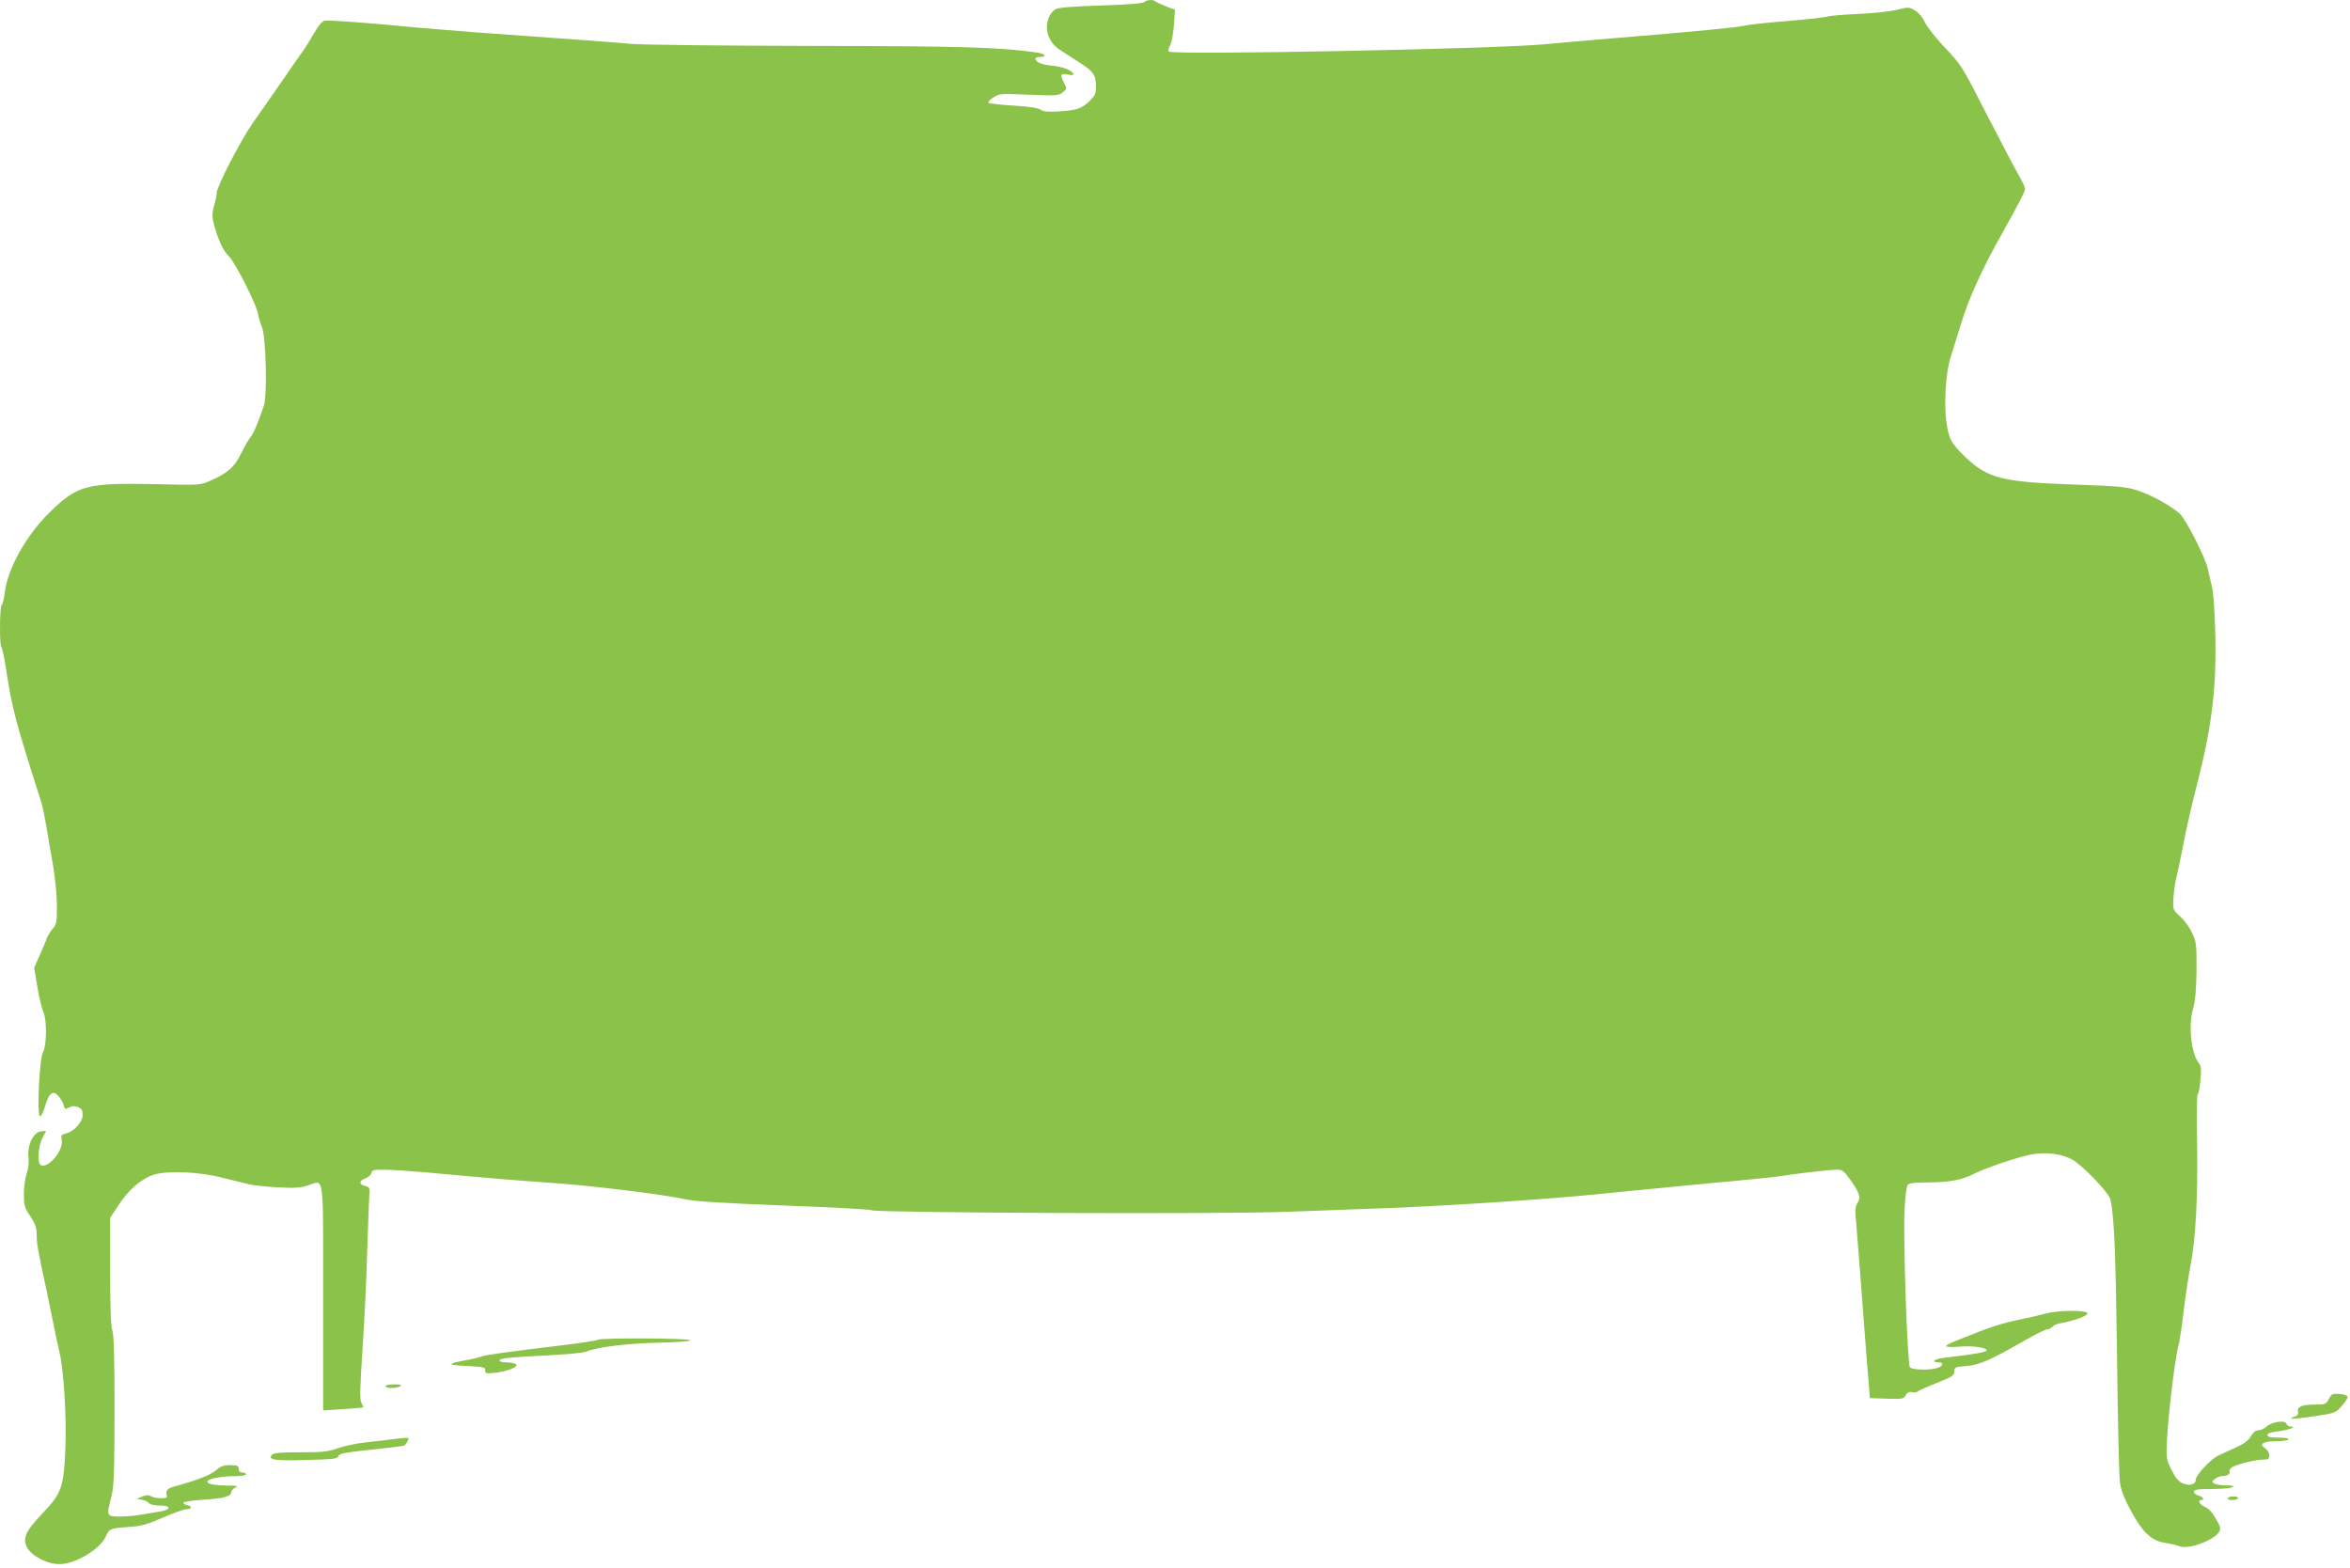 <?xml version="1.0" standalone="no"?>
<!DOCTYPE svg PUBLIC "-//W3C//DTD SVG 20010904//EN"
 "http://www.w3.org/TR/2001/REC-SVG-20010904/DTD/svg10.dtd">
<svg version="1.0" xmlns="http://www.w3.org/2000/svg"
 width="1280pt" height="854pt" viewBox="0 0 1280 854"
 preserveAspectRatio="xMidYMid meet">
<g transform="translate(0,854) scale(0.1,-0.1)"
fill="#8bc34a" stroke="none">
<path d="M6233 8529 c-8 -8 -90 -14 -235 -19 -140 -4 -232 -11 -246 -19 -34
-18 -55 -68 -49 -114 6 -47 31 -84 75 -112 17 -11 62 -40 101 -65 77 -49 91
-70 91 -133 0 -37 -6 -48 -37 -79 -43 -40 -68 -49 -171 -55 -54 -3 -79 -1 -95
10 -15 10 -66 17 -150 22 -70 4 -130 11 -133 16 -3 5 10 18 28 29 31 20 42 21
193 14 149 -6 162 -5 184 13 23 19 23 20 7 51 -24 47 -21 54 20 46 27 -5 35
-4 30 5 -13 21 -60 38 -119 44 -56 5 -87 19 -87 38 0 5 11 9 25 9 41 0 28 17
-17 24 -200 29 -417 35 -1248 36 -476 1 -908 6 -960 11 -88 8 -288 23 -850 63
-118 9 -262 21 -320 26 -267 26 -482 42 -502 37 -15 -4 -35 -28 -55 -64 -18
-32 -48 -80 -68 -108 -19 -27 -56 -79 -80 -115 -86 -124 -130 -188 -189 -271
-66 -95 -196 -346 -196 -381 0 -13 -7 -44 -14 -69 -14 -46 -12 -70 12 -144 21
-64 44 -108 68 -130 33 -30 151 -264 159 -313 3 -20 13 -52 21 -71 23 -52 31
-370 11 -431 -31 -92 -57 -153 -72 -170 -9 -10 -32 -50 -51 -88 -36 -76 -76
-111 -175 -153 -48 -21 -60 -22 -290 -16 -376 8 -426 -5 -575 -150 -131 -127
-234 -312 -249 -445 -3 -32 -11 -60 -16 -63 -11 -7 -12 -218 -2 -229 5 -4 16
-56 25 -114 35 -227 50 -284 193 -732 8 -25 21 -91 30 -145 9 -55 18 -109 20
-120 21 -107 35 -226 35 -304 0 -84 -3 -97 -22 -118 -12 -13 -27 -38 -34 -56
-6 -17 -24 -60 -40 -95 l-28 -63 18 -107 c10 -59 25 -119 32 -134 20 -38 19
-180 -2 -219 -20 -39 -34 -349 -16 -349 7 0 20 27 29 60 21 70 43 84 73 48 11
-13 23 -33 26 -45 7 -26 8 -27 34 -13 12 7 28 7 44 0 21 -8 26 -16 26 -43 0
-38 -47 -90 -92 -101 -24 -5 -27 -10 -22 -35 12 -57 -76 -160 -115 -136 -19
11 -13 103 10 146 l20 40 -28 -3 c-41 -5 -76 -76 -68 -140 3 -30 0 -62 -10
-90 -8 -24 -15 -74 -15 -111 0 -62 3 -74 35 -121 28 -43 35 -63 35 -102 0 -49
5 -78 55 -309 14 -66 32 -154 40 -195 8 -41 21 -102 29 -135 24 -102 39 -356
32 -529 -9 -207 -21 -241 -126 -350 -89 -94 -107 -132 -85 -180 23 -48 107
-94 176 -95 85 -2 222 79 254 148 20 46 23 47 135 55 59 4 97 15 179 51 57 25
114 45 127 45 29 0 32 17 4 22 -12 2 -21 8 -21 13 1 6 49 13 111 17 111 7 150
18 150 42 0 7 10 18 22 24 19 9 9 11 -52 11 -71 1 -112 12 -98 26 12 13 83 25
146 25 34 0 62 4 62 10 0 6 -9 10 -20 10 -13 0 -20 7 -20 20 0 17 -7 20 -46
20 -37 0 -53 -6 -79 -29 -29 -25 -104 -54 -225 -87 -36 -10 -49 -22 -43 -44 5
-17 0 -20 -31 -20 -20 0 -44 5 -54 11 -12 8 -25 7 -47 -2 l-30 -13 27 -4 c14
-2 32 -10 38 -18 8 -9 31 -14 62 -14 60 0 62 -22 2 -32 -21 -3 -66 -11 -100
-17 -33 -6 -88 -11 -122 -11 -72 0 -73 1 -45 110 14 55 16 126 17 470 0 288
-4 413 -12 433 -8 20 -12 119 -12 321 l0 293 49 74 c52 79 120 138 186 160 70
24 243 18 370 -14 61 -15 130 -32 155 -38 25 -6 95 -13 157 -16 87 -5 123 -2
162 11 88 29 81 83 81 -611 l0 -615 108 7 c59 4 108 8 110 10 2 2 -2 12 -9 23
-10 16 -9 71 5 284 10 144 22 387 26 538 5 151 10 293 12 314 3 35 0 41 -21
46 -36 8 -37 29 -3 41 17 6 32 19 35 30 4 17 14 19 74 18 37 0 136 -7 218 -14
315 -29 515 -46 655 -55 233 -15 630 -63 775 -94 47 -10 218 -20 525 -32 250
-9 466 -20 479 -26 39 -14 1931 -22 2266 -8 154 6 397 15 540 20 337 13 845
46 1140 75 88 9 248 25 355 35 107 11 292 28 410 39 118 11 229 23 245 26 47
9 256 34 297 34 33 1 40 -4 77 -56 50 -70 58 -96 38 -126 -10 -16 -13 -38 -10
-68 2 -24 13 -159 24 -299 10 -140 27 -354 36 -475 l18 -220 92 -3 c85 -3 93
-1 103 19 8 15 19 20 36 16 13 -2 25 -1 26 3 2 3 48 24 103 46 89 35 100 42
100 64 0 24 4 25 65 30 71 5 129 31 320 140 58 33 112 60 121 60 9 0 22 6 28
14 7 8 28 17 49 20 71 13 142 39 142 52 0 20 -159 19 -230 -1 -30 -8 -89 -22
-130 -30 -114 -24 -156 -37 -357 -118 -29 -11 -53 -24 -53 -29 0 -4 30 -6 68
-3 73 7 153 -4 153 -20 0 -9 -80 -23 -238 -41 -49 -6 -66 -24 -22 -24 27 0 24
-19 -7 -30 -37 -14 -140 -12 -151 3 -14 17 -38 719 -29 863 3 65 11 123 17
131 8 9 40 13 110 13 116 0 185 13 254 48 66 33 226 87 304 103 81 16 167 6
227 -26 54 -29 201 -181 209 -218 21 -95 29 -295 36 -852 4 -346 11 -657 16
-690 6 -42 24 -89 62 -158 62 -115 113 -161 188 -171 27 -4 60 -12 76 -18 47
-18 183 31 213 77 12 18 10 27 -17 74 -20 35 -41 57 -60 64 -27 11 -41 37 -19
37 20 0 9 18 -15 24 -14 4 -25 13 -25 21 0 12 18 15 98 15 53 0 104 5 112 10
11 7 1 10 -35 10 -27 0 -57 5 -65 10 -13 9 -12 12 4 25 11 8 28 15 37 15 29 0
48 11 43 25 -3 7 4 19 16 25 32 17 126 40 165 40 30 0 35 3 35 24 0 13 -10 30
-22 38 -35 23 -13 38 57 38 35 0 67 5 70 10 4 6 -17 10 -54 10 -45 0 -61 4
-61 14 0 9 19 16 58 20 57 7 108 26 69 26 -10 0 -20 7 -24 16 -8 21 -80 10
-109 -17 -11 -10 -30 -19 -42 -19 -15 0 -29 -11 -42 -33 -14 -24 -38 -41 -82
-61 -35 -16 -78 -35 -96 -44 -42 -20 -122 -106 -122 -131 0 -26 -34 -36 -71
-20 -21 8 -39 29 -60 71 -29 57 -30 64 -26 161 6 133 42 435 61 512 9 33 22
121 30 195 9 74 25 182 36 240 30 149 42 384 37 683 -3 141 -1 257 3 257 5 0
11 34 15 75 6 56 4 79 -6 91 -44 53 -61 207 -34 299 12 44 18 101 19 210 1
138 -1 154 -23 202 -13 29 -42 70 -65 90 -40 37 -41 38 -38 98 2 33 8 78 13
100 6 22 21 94 34 160 26 133 49 237 90 395 74 295 99 508 91 795 -3 126 -10
220 -19 255 -8 30 -17 71 -21 90 -9 54 -120 272 -152 301 -49 44 -150 100
-226 126 -66 22 -99 25 -353 34 -386 13 -469 34 -587 147 -82 78 -95 103 -108
207 -12 99 0 267 25 340 7 22 32 103 56 180 41 138 119 308 226 497 91 163
122 223 123 239 0 9 -15 41 -32 71 -18 30 -96 178 -173 328 -137 269 -142 276
-230 369 -50 53 -99 115 -110 139 -11 25 -32 51 -53 64 -33 20 -35 21 -103 4
-39 -9 -132 -19 -207 -22 -75 -3 -150 -9 -167 -14 -16 -5 -118 -16 -225 -25
-107 -8 -211 -20 -230 -25 -34 -9 -257 -31 -745 -71 -126 -10 -275 -24 -330
-29 -243 -26 -2038 -61 -2058 -41 -5 5 -3 18 6 32 8 14 17 62 21 110 l6 86
-48 18 c-26 10 -51 22 -56 26 -14 13 -50 11 -63 -2z"/>
<path d="M3256 1243 c-4 -4 -91 -18 -194 -30 -319 -39 -416 -52 -442 -62 -14
-5 -54 -15 -90 -21 -98 -18 -95 -25 15 -30 90 -5 100 -7 98 -24 -1 -17 4 -18
51 -13 70 7 136 34 116 47 -8 5 -32 10 -53 10 -26 0 -37 4 -35 13 3 9 65 15
224 23 130 6 231 15 249 23 57 24 221 44 393 48 100 2 172 8 172 13 0 12 -493
14 -504 3z"/>
<path d="M2100 990 c0 -13 60 -13 80 0 11 7 2 10 -32 10 -27 0 -48 -4 -48 -10z"/>
<path d="M12685 921 c-15 -29 -19 -31 -76 -31 -71 0 -99 -12 -92 -39 3 -13 -2
-21 -17 -26 -49 -16 -5 -15 104 1 115 17 118 19 152 57 19 21 33 44 31 50 -2
7 -22 13 -45 15 -37 3 -42 0 -57 -27z"/>
<path d="M2120 699 c-36 -4 -101 -12 -145 -17 -44 -6 -107 -19 -139 -31 -50
-18 -82 -21 -201 -21 -108 0 -145 -3 -154 -14 -23 -27 12 -33 186 -28 149 4
172 6 176 21 3 14 34 20 178 35 96 10 177 20 181 23 5 2 13 13 18 24 12 22 13
22 -100 8z"/>
<path d="M12135 380 c-4 -6 7 -10 24 -10 17 0 31 5 31 10 0 6 -11 10 -24 10
-14 0 -28 -4 -31 -10z"/>
</g>
</svg>
